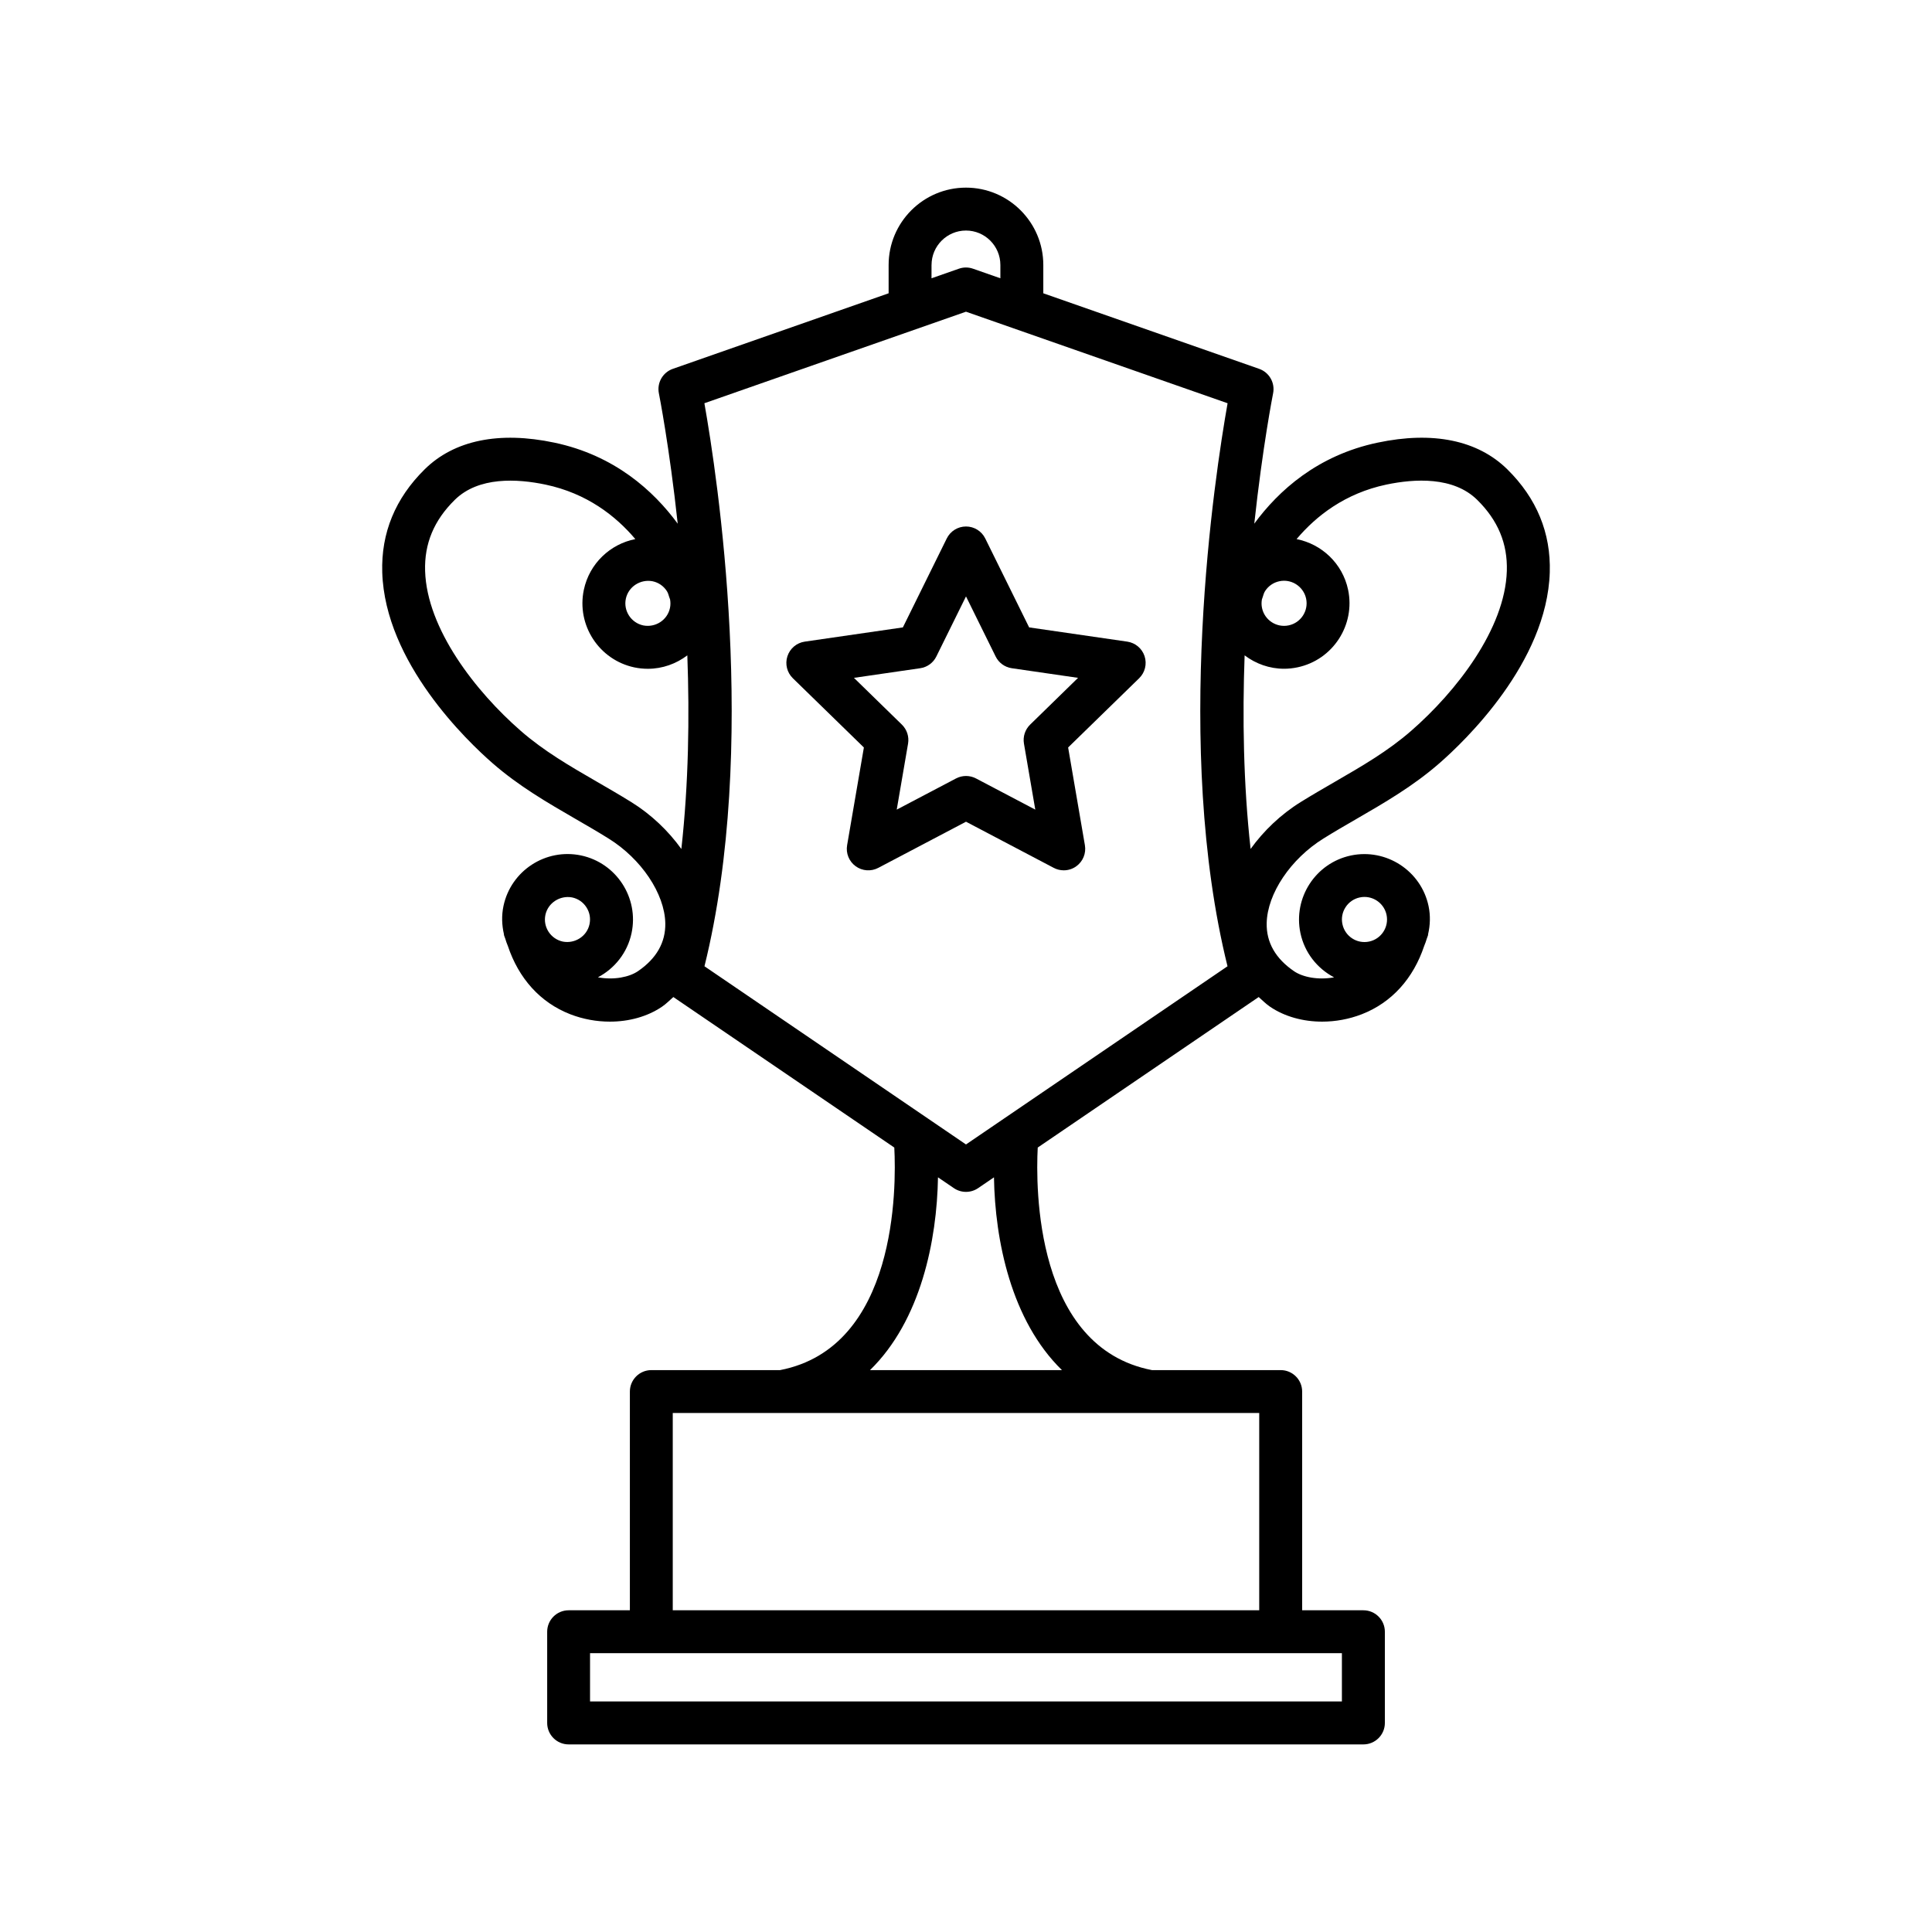 <?xml version="1.0" encoding="UTF-8"?>
<!-- The Best Svg Icon site in the world: iconSvg.co, Visit us! https://iconsvg.co -->
<svg fill="#000000" width="800px" height="800px" version="1.1" viewBox="144 144 512 512" xmlns="http://www.w3.org/2000/svg">
 <g>
  <path d="m543.47 268.39c-7.844-7.738-19.758-10.188-34.422-7.078-15.914 3.356-26.25 12.742-32.652 21.461 2.211-20.434 4.918-34.195 4.988-34.535 0.559-2.785-1.02-5.551-3.699-6.492l-57.199-20.02v-7.5c0-11.305-9.191-20.5-20.496-20.5-11.305 0-20.496 9.195-20.496 20.5v7.5l-57.184 20.02c-2.68 0.941-4.258 3.707-3.699 6.492 0.07 0.344 2.781 14.102 4.992 34.547-6.402-8.723-16.738-18.113-32.66-21.473-14.656-3.102-26.582-0.66-34.414 7.078-7.769 7.664-11.547 16.836-11.23 27.277 0.73 23.93 22.574 44.785 29.25 50.602 6.957 6.07 14.594 10.484 21.977 14.758 2.898 1.672 5.812 3.359 8.715 5.168 8.711 5.394 14.902 14.629 15.07 22.441 0.105 5.113-2.344 9.402-7.281 12.762-2.231 1.508-6.238 2.394-10.578 1.605 4.414-2.324 7.812-6.488 8.922-11.734 1.977-9.355-4.027-18.586-13.391-20.566-9.383-1.969-18.582 4.051-20.555 13.391-0.539 2.559-0.434 5.094 0.125 7.492 0.016 0.07-0.012 0.137 0.004 0.207 0.082 0.344 0.25 0.625 0.344 0.961 0.203 0.656 0.406 1.301 0.684 1.926 2.852 8.551 8.535 15 16.555 18.113 3.379 1.309 6.973 1.953 10.488 1.953 5.062 0 9.961-1.34 13.793-3.945 1.145-0.777 2.035-1.707 3.023-2.574l58.555 39.887c0.551 10.496 0.781 52.961-30.27 58.98h-34.117c-3.141 0-5.688 2.551-5.688 5.688v57.961h-16.227c-3.141 0-5.688 2.551-5.688 5.688v24.168c0 3.141 2.551 5.688 5.688 5.688h210.62c3.141 0 5.688-2.551 5.688-5.688v-24.168c0-3.141-2.551-5.688-5.688-5.688h-16.227l-0.004-57.961c0-3.141-2.551-5.688-5.688-5.688h-34.117c-31.051-6.019-30.816-48.477-30.27-58.98l58.555-39.887c0.992 0.871 1.879 1.797 3.023 2.574 3.836 2.606 8.73 3.945 13.793 3.945 3.512 0 7.109-0.645 10.488-1.953 8.02-3.109 13.703-9.559 16.555-18.105 0.277-0.625 0.484-1.281 0.691-1.934 0.09-0.332 0.258-0.613 0.336-0.953 0.016-0.07-0.004-0.137 0.004-0.207 0.559-2.394 0.664-4.934 0.125-7.492-1.98-9.352-11.227-15.348-20.566-13.387-9.355 1.977-15.359 11.199-13.387 20.559 1.109 5.246 4.504 9.41 8.918 11.734-4.352 0.785-8.352-0.098-10.578-1.605-4.938-3.359-7.391-7.648-7.281-12.762 0.16-7.809 6.359-17.043 15.07-22.441 2.902-1.809 5.82-3.496 8.715-5.168 7.379-4.273 15.02-8.688 21.977-14.758 6.68-5.82 28.52-26.676 29.258-50.602 0.312-10.449-3.469-19.617-11.234-27.281zm-243.24 120.52c-0.68 3.231-3.891 5.238-7.078 4.621-3.223-0.691-5.297-3.863-4.613-7.082 0.691-3.219 3.906-5.223 7.082-4.621 1.562 0.332 2.902 1.25 3.773 2.59 0.871 1.336 1.168 2.93 0.836 4.492zm200.36-4.496c0.871-1.34 2.211-2.258 3.769-2.586 0.414-0.09 0.828-0.133 1.234-0.133 2.769 0 5.262 1.934 5.856 4.746 0.68 3.219-1.391 6.398-4.609 7.078-3.238 0.691-6.41-1.387-7.082-4.613-0.336-1.559-0.039-3.152 0.832-4.492zm-21.938-82.25c0.16-0.527 0.309-1.062 0.621-1.543 0.871-1.34 2.211-2.258 3.773-2.586 0.414-0.09 0.828-0.133 1.234-0.133 2.766 0 5.254 1.934 5.856 4.746 0.68 3.219-1.391 6.398-4.609 7.078-3.231 0.691-6.41-1.387-7.082-4.613-0.16-0.754-0.156-1.512-0.031-2.246 0.055-0.195 0.137-0.426 0.238-0.703zm-87.785-87.941c0-5.031 4.098-9.129 9.125-9.129s9.117 4.098 9.117 9.129v3.523l-7.246-2.535c-1.215-0.43-2.539-0.43-3.754 0l-7.25 2.535 0.004-3.523zm-70.156 86.398c0.316 0.488 0.469 1.031 0.629 1.57 0.098 0.258 0.176 0.484 0.238 0.672 0.125 0.734 0.133 1.5-0.031 2.258-0.68 3.231-3.863 5.254-7.078 4.621-3.223-0.691-5.297-3.863-4.613-7.082 0.691-3.231 3.906-5.234 7.082-4.621 1.559 0.324 2.898 1.242 3.773 2.582zm3.856 68.367c-3.445-4.793-7.949-9.129-13.336-12.469-3.004-1.859-6.019-3.606-9.02-5.34-7.234-4.18-14.062-8.137-20.199-13.488-11.949-10.418-24.887-27.023-25.355-42.379-0.223-7.25 2.344-13.406 7.848-18.828 6.301-6.227 16.57-5.633 24.082-4.055 10.957 2.312 18.609 8.312 23.781 14.434-6.629 1.305-12.16 6.434-13.645 13.438-1.977 9.355 4.035 18.586 13.395 20.566 1.199 0.25 2.394 0.367 3.578 0.367 3.848 0 7.492-1.316 10.453-3.559 0.598 16.312 0.34 33.992-1.582 51.312zm175.05 213.12v12.793h-199.25v-12.793zm-21.91-63.648v52.277h-155.42v-52.277zm-52.285-11.371h-50.855c13.473-13.145 17.738-34.426 18.008-51.086l4.219 2.871c0.969 0.66 2.086 0.984 3.203 0.984s2.238-0.328 3.203-0.984l4.211-2.871c0.273 16.664 4.535 37.941 18.012 51.086zm43.883-107.02-69.309 47.223-69.305-47.223c14.375-58.086 3.41-129.86-0.02-149.21l69.324-24.258 69.328 24.262c-3.43 19.355-14.398 91.133-0.02 149.21zm48.66-62.383c-6.133 5.352-12.957 9.305-20.191 13.488-2.996 1.734-6.016 3.481-9.02 5.34-5.379 3.34-9.883 7.68-13.332 12.465-1.926-17.316-2.176-34.996-1.586-51.305 2.961 2.238 6.606 3.551 10.449 3.551 1.18 0 2.379-0.125 3.582-0.379 9.355-1.977 15.359-11.199 13.391-20.559-1.48-7.004-7.031-12.113-13.652-13.422 5.168-6.121 12.82-12.125 23.789-14.445 7.5-1.57 17.781-2.172 24.086 4.055 5.5 5.422 8.066 11.578 7.844 18.828-0.465 15.359-13.402 31.965-25.359 42.383z"/>
  <path d="m442.74 314.04-26.008-3.773-11.633-23.574c-0.957-1.941-2.934-3.168-5.098-3.168-2.168 0-4.141 1.23-5.098 3.168l-11.633 23.574-26.008 3.773c-2.141 0.312-3.918 1.812-4.59 3.875s-0.109 4.316 1.441 5.828l18.824 18.348-4.445 25.906c-0.367 2.133 0.508 4.289 2.262 5.562 1.758 1.281 4.07 1.445 5.992 0.438l23.254-12.234 23.262 12.234c0.832 0.438 1.738 0.648 2.644 0.648 1.18 0 2.352-0.363 3.34-1.09 1.754-1.273 2.629-3.426 2.262-5.562l-4.445-25.906 18.824-18.348c1.551-1.512 2.106-3.769 1.441-5.828-0.672-2.059-2.449-3.559-4.59-3.871zm-25.746 21.992c-1.34 1.309-1.949 3.188-1.637 5.031l3.004 17.496-15.707-8.262c-1.656-0.871-3.637-0.871-5.297 0l-15.715 8.262 3.004-17.496c0.312-1.844-0.297-3.723-1.637-5.031l-12.707-12.395 17.562-2.551c1.848-0.266 3.457-1.43 4.277-3.109l7.859-15.922 7.856 15.922c0.828 1.684 2.43 2.84 4.277 3.109l17.562 2.551z"/>
 </g>
</svg>